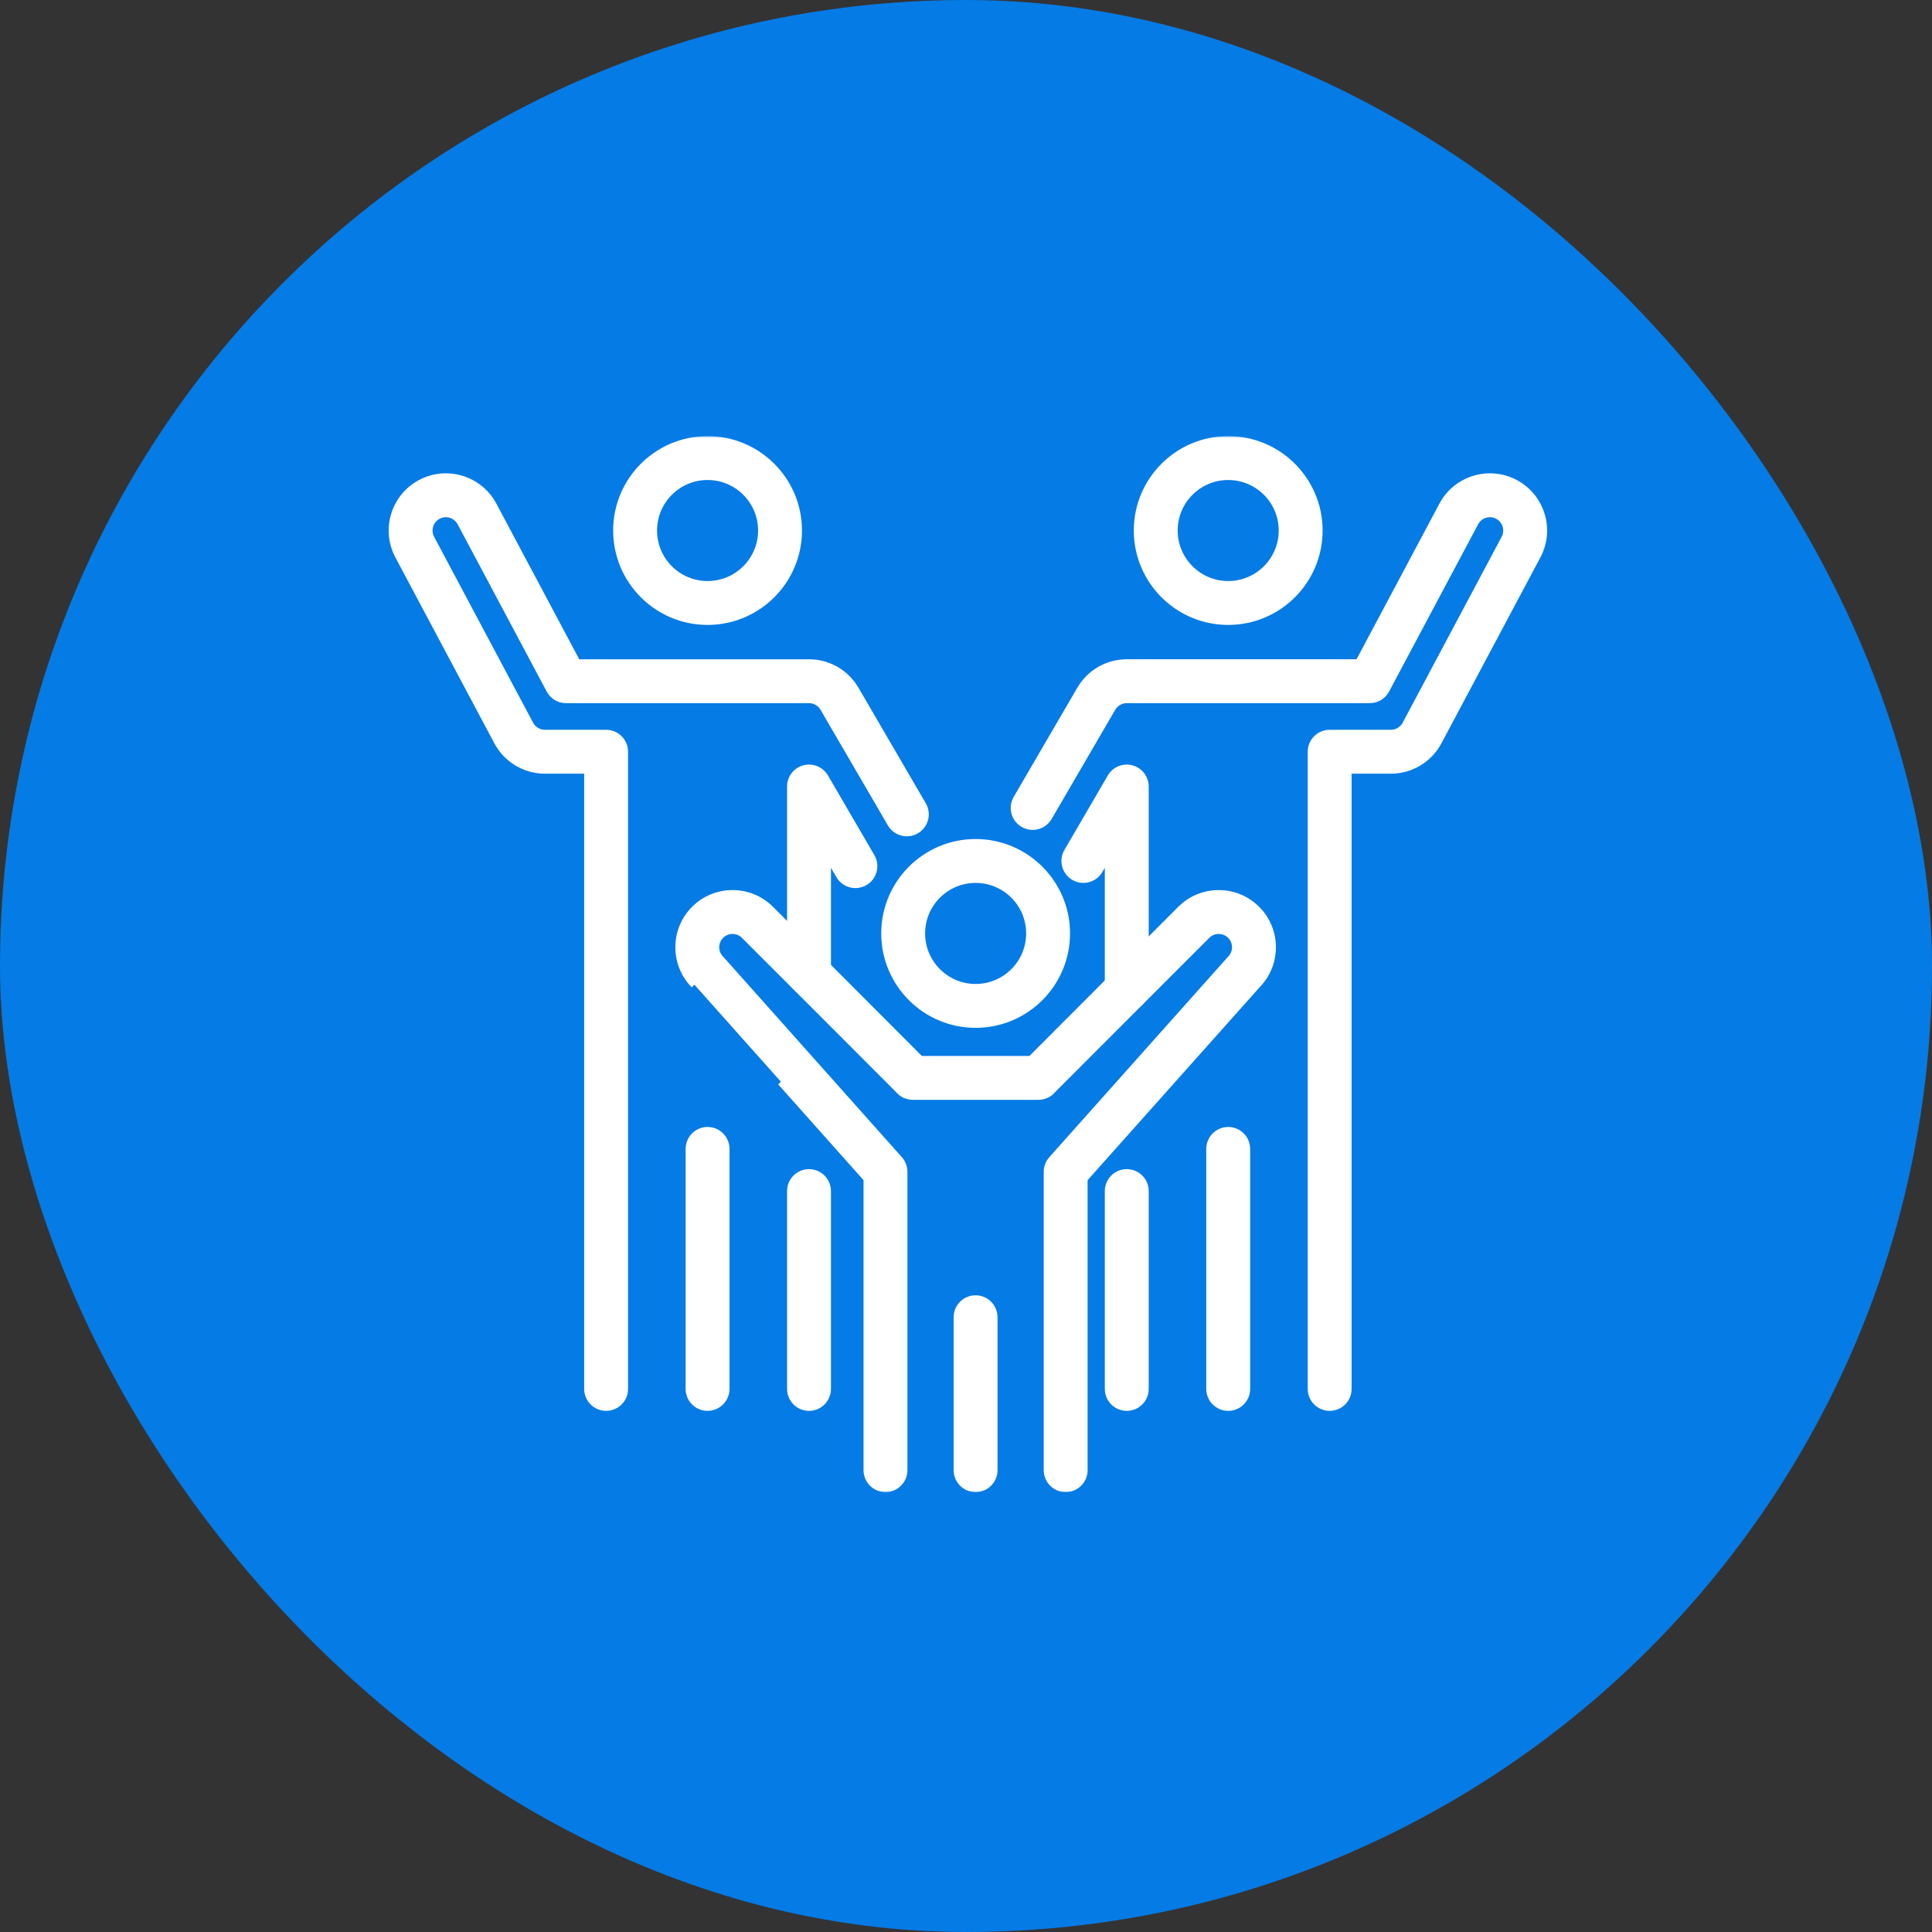 <?xml version="1.0" encoding="UTF-8"?>
<svg xmlns="http://www.w3.org/2000/svg" width="512" height="512" viewBox="0 0 512 512" fill="none">
  <rect x="0" y="0" width="512" height="512" fill="#333333" stroke="none"/>
  <rect width="512" height="512" rx="256" fill="#057BE5"></rect>
  <mask id="path-2-outside-1_71_3223" maskUnits="userSpaceOnUse" x="102" y="115.573" width="309" height="280" fill="black">
    <rect fill="white" x="102" y="115.573" width="309" height="280"></rect>
    <path fill-rule="evenodd" clip-rule="evenodd" d="M187.512 116.573C174.256 116.573 163.494 127.335 163.494 140.595C163.494 153.851 174.256 164.613 187.512 164.613C200.768 164.613 211.533 153.851 211.533 140.595C211.533 127.335 200.768 116.573 187.512 116.573ZM187.512 126.205C195.455 126.205 201.902 132.652 201.902 140.595C201.902 148.534 195.455 154.981 187.512 154.981C179.572 154.981 173.126 148.534 173.126 140.595C173.126 132.652 179.572 126.205 187.512 126.205Z"></path>
    <path fill-rule="evenodd" clip-rule="evenodd" d="M219.213 368.078V315.65C219.213 312.992 217.055 310.834 214.397 310.834C211.739 310.834 209.582 312.992 209.582 315.65V368.078C209.582 370.737 211.739 372.894 214.397 372.894C217.055 372.894 219.213 370.736 219.213 368.078ZM244.483 213.387L226.633 182.746C224.157 178.495 219.66 175.843 214.76 175.718C214.695 175.715 165.469 175.715 152.902 175.715L130.66 133.94C126.984 127.04 118.402 124.423 111.506 128.096C104.606 131.769 101.99 140.351 105.662 147.25L131.899 196.529C134.361 201.145 139.167 204.032 144.397 204.032H155.811V368.078C155.811 370.736 157.968 372.893 160.626 372.893C163.284 372.893 165.442 370.736 165.442 368.078V199.216C165.442 196.558 163.287 194.401 160.626 194.401H144.397C142.725 194.401 141.187 193.479 140.4 192.002L114.164 142.724C112.989 140.515 113.827 137.773 116.032 136.598C118.238 135.422 120.983 136.261 122.158 138.466L145.759 182.794C146.597 184.368 148.231 185.347 150.013 185.347C150.013 185.347 214.439 185.344 214.513 185.347C216.079 185.385 217.518 186.236 218.311 187.594L236.161 218.236C237.497 220.531 240.451 221.311 242.746 219.973C245.042 218.634 245.822 215.683 244.483 213.387ZM219.213 258.094V226.268L222.529 231.964C223.868 234.259 226.818 235.036 229.114 233.701C231.412 232.362 232.189 229.411 230.851 227.116L218.558 206.013C217.463 204.131 215.241 203.22 213.141 203.785C211.042 204.353 209.581 206.26 209.581 208.437V258.094C209.581 260.753 211.738 262.91 214.396 262.91C217.055 262.91 219.213 260.753 219.213 258.094Z"></path>
    <path fill-rule="evenodd" clip-rule="evenodd" d="M192.328 368.078V304.471C192.328 301.815 190.17 299.655 187.512 299.655C184.854 299.655 182.697 301.815 182.697 304.471V368.078C182.697 370.736 184.854 372.893 187.512 372.893C190.17 372.893 192.328 370.736 192.328 368.078Z"></path>
    <path fill-rule="evenodd" clip-rule="evenodd" d="M325.488 116.573C312.232 116.573 301.467 127.335 301.467 140.595C301.467 153.851 312.231 164.613 325.488 164.613C338.744 164.613 349.506 153.851 349.506 140.595C349.506 127.335 338.745 116.573 325.488 116.573ZM325.488 126.205C333.428 126.205 339.874 132.652 339.874 140.595C339.874 148.534 333.428 154.981 325.488 154.981C317.545 154.981 311.098 148.534 311.098 140.595C311.098 132.652 317.546 126.205 325.488 126.205Z"></path>
    <path fill-rule="evenodd" clip-rule="evenodd" d="M303.419 368.078V315.65C303.419 312.992 301.261 310.834 298.603 310.834C295.945 310.834 293.788 312.992 293.788 315.65V368.078C293.788 370.737 295.945 372.894 298.603 372.894C301.261 372.894 303.419 370.736 303.419 368.078ZM277.828 216.54L294.69 187.594C295.502 186.201 296.992 185.344 298.603 185.344H362.991C364.77 185.344 366.404 184.365 367.241 182.791L390.842 138.467C392.017 136.261 394.762 135.423 396.968 136.598C399.174 137.773 400.011 140.515 398.837 142.724L372.6 192.002C371.814 193.479 370.276 194.401 368.603 194.401H352.374C349.712 194.401 347.558 196.558 347.558 199.216V368.078C347.558 370.736 349.715 372.893 352.374 372.893C355.032 372.893 357.189 370.736 357.189 368.078V204.032H368.603C373.833 204.032 378.639 201.146 381.101 196.529L407.338 147.251C411.01 140.351 408.394 131.77 401.495 128.097C394.598 124.424 386.017 127.041 382.341 133.94L360.098 175.712H298.603C293.562 175.712 288.904 178.39 286.368 182.746L269.506 211.693C268.168 213.988 268.944 216.939 271.243 218.277C273.538 219.616 276.489 218.836 277.828 216.54ZM303.419 262.201V208.437C303.419 206.26 301.958 204.353 299.858 203.785C297.759 203.22 295.537 204.131 294.442 206.013L282.948 225.741C281.609 228.037 282.389 230.988 284.685 232.326C286.98 233.665 289.931 232.885 291.27 230.589L293.787 226.268V262.2C293.787 264.859 295.944 267.016 298.602 267.016C301.261 267.016 303.419 264.859 303.419 262.201Z"></path>
    <path fill-rule="evenodd" clip-rule="evenodd" d="M330.304 368.078V304.471C330.304 301.815 328.147 299.655 325.489 299.655C322.83 299.655 320.673 301.815 320.673 304.471V368.078C320.673 370.736 322.831 372.893 325.489 372.893C328.147 372.894 330.304 370.736 330.304 368.078Z"></path>
    <path fill-rule="evenodd" clip-rule="evenodd" d="M258.552 223.35C245.296 223.35 234.534 234.112 234.534 247.368C234.534 260.627 245.296 271.389 258.552 271.389C271.808 271.389 282.573 260.627 282.573 247.368C282.573 234.112 271.808 223.35 258.552 223.35ZM258.552 232.981C266.495 232.981 272.941 239.428 272.941 247.368C272.941 255.311 266.495 261.757 258.552 261.757C250.612 261.757 244.165 255.311 244.165 247.368C244.165 239.428 250.612 232.981 258.552 232.981Z"></path>
    <path fill-rule="evenodd" clip-rule="evenodd" d="M287.228 389.611V312.372L333.094 260.936C338.511 255.407 338.478 246.511 332.985 241.021C327.46 235.495 318.486 235.495 312.961 241.021C312.961 241.021 312.961 241.021 312.958 241.021C312.958 241.021 281.116 272.908 273.227 280.834H243.876C235.988 272.908 204.146 241.021 204.146 241.021C198.617 235.495 189.647 235.495 184.118 241.021C178.625 246.517 178.593 255.423 184.032 260.955C184.013 260.936 229.846 312.372 229.846 312.372V389.611C229.846 392.27 232.004 394.427 234.662 394.427C237.32 394.427 239.477 392.269 239.477 389.611V310.535C239.477 309.354 239.044 308.214 238.257 307.331L191.12 254.434C191.059 254.367 190.994 254.299 190.93 254.235C189.161 252.466 189.161 249.599 190.93 247.831C192.696 246.065 195.566 246.065 197.332 247.831C197.332 247.831 237.978 288.463 238.17 288.701C239.085 289.818 240.453 290.467 241.898 290.467H275.204C276.649 290.467 278.016 289.818 278.931 288.701C279.127 288.463 319.769 247.831 319.769 247.831C321.535 246.065 324.405 246.065 326.174 247.831C327.94 249.6 327.94 252.467 326.174 254.235C326.107 254.3 326.046 254.367 325.985 254.434L278.82 307.331C278.033 308.214 277.596 309.354 277.596 310.535V389.611C277.596 392.269 279.754 394.426 282.412 394.426C285.071 394.427 287.228 392.269 287.228 389.611Z"></path>
    <path fill-rule="evenodd" clip-rule="evenodd" d="M263.355 389.611V349.081C263.355 346.423 261.194 344.266 258.539 344.266C255.881 344.266 253.724 346.423 253.724 349.081V389.611C253.724 392.27 255.881 394.427 258.539 394.427C261.194 394.427 263.355 392.269 263.355 389.611Z"></path>
  </mask>
  <path fill-rule="evenodd" clip-rule="evenodd" d="M187.512 116.573C174.256 116.573 163.494 127.335 163.494 140.595C163.494 153.851 174.256 164.613 187.512 164.613C200.768 164.613 211.533 153.851 211.533 140.595C211.533 127.335 200.768 116.573 187.512 116.573ZM187.512 126.205C195.455 126.205 201.902 132.652 201.902 140.595C201.902 148.534 195.455 154.981 187.512 154.981C179.572 154.981 173.126 148.534 173.126 140.595C173.126 132.652 179.572 126.205 187.512 126.205Z" fill="white"></path>
  <path fill-rule="evenodd" clip-rule="evenodd" d="M219.213 368.078V315.65C219.213 312.992 217.055 310.834 214.397 310.834C211.739 310.834 209.582 312.992 209.582 315.65V368.078C209.582 370.737 211.739 372.894 214.397 372.894C217.055 372.894 219.213 370.736 219.213 368.078ZM244.483 213.387L226.633 182.746C224.157 178.495 219.66 175.843 214.76 175.718C214.695 175.715 165.469 175.715 152.902 175.715L130.66 133.94C126.984 127.04 118.402 124.423 111.506 128.096C104.606 131.769 101.99 140.351 105.662 147.25L131.899 196.529C134.361 201.145 139.167 204.032 144.397 204.032H155.811V368.078C155.811 370.736 157.968 372.893 160.626 372.893C163.284 372.893 165.442 370.736 165.442 368.078V199.216C165.442 196.558 163.287 194.401 160.626 194.401H144.397C142.725 194.401 141.187 193.479 140.4 192.002L114.164 142.724C112.989 140.515 113.827 137.773 116.032 136.598C118.238 135.422 120.983 136.261 122.158 138.466L145.759 182.794C146.597 184.368 148.231 185.347 150.013 185.347C150.013 185.347 214.439 185.344 214.513 185.347C216.079 185.385 217.518 186.236 218.311 187.594L236.161 218.236C237.497 220.531 240.451 221.311 242.746 219.973C245.042 218.634 245.822 215.683 244.483 213.387ZM219.213 258.094V226.268L222.529 231.964C223.868 234.259 226.818 235.036 229.114 233.701C231.412 232.362 232.189 229.411 230.851 227.116L218.558 206.013C217.463 204.131 215.241 203.22 213.141 203.785C211.042 204.353 209.581 206.26 209.581 208.437V258.094C209.581 260.753 211.738 262.91 214.396 262.91C217.055 262.91 219.213 260.753 219.213 258.094Z" fill="white"></path>
  <path fill-rule="evenodd" clip-rule="evenodd" d="M192.328 368.078V304.471C192.328 301.815 190.17 299.655 187.512 299.655C184.854 299.655 182.697 301.815 182.697 304.471V368.078C182.697 370.736 184.854 372.893 187.512 372.893C190.17 372.893 192.328 370.736 192.328 368.078Z" fill="white"></path>
  <path fill-rule="evenodd" clip-rule="evenodd" d="M325.488 116.573C312.232 116.573 301.467 127.335 301.467 140.595C301.467 153.851 312.231 164.613 325.488 164.613C338.744 164.613 349.506 153.851 349.506 140.595C349.506 127.335 338.745 116.573 325.488 116.573ZM325.488 126.205C333.428 126.205 339.874 132.652 339.874 140.595C339.874 148.534 333.428 154.981 325.488 154.981C317.545 154.981 311.098 148.534 311.098 140.595C311.098 132.652 317.546 126.205 325.488 126.205Z" fill="white"></path>
  <path fill-rule="evenodd" clip-rule="evenodd" d="M303.419 368.078V315.65C303.419 312.992 301.261 310.834 298.603 310.834C295.945 310.834 293.788 312.992 293.788 315.65V368.078C293.788 370.737 295.945 372.894 298.603 372.894C301.261 372.894 303.419 370.736 303.419 368.078ZM277.828 216.54L294.69 187.594C295.502 186.201 296.992 185.344 298.603 185.344H362.991C364.77 185.344 366.404 184.365 367.241 182.791L390.842 138.467C392.017 136.261 394.762 135.423 396.968 136.598C399.174 137.773 400.011 140.515 398.837 142.724L372.6 192.002C371.814 193.479 370.276 194.401 368.603 194.401H352.374C349.712 194.401 347.558 196.558 347.558 199.216V368.078C347.558 370.736 349.715 372.893 352.374 372.893C355.032 372.893 357.189 370.736 357.189 368.078V204.032H368.603C373.833 204.032 378.639 201.146 381.101 196.529L407.338 147.251C411.01 140.351 408.394 131.77 401.495 128.097C394.598 124.424 386.017 127.041 382.341 133.94L360.098 175.712H298.603C293.562 175.712 288.904 178.39 286.368 182.746L269.506 211.693C268.168 213.988 268.944 216.939 271.243 218.277C273.538 219.616 276.489 218.836 277.828 216.54ZM303.419 262.201V208.437C303.419 206.26 301.958 204.353 299.858 203.785C297.759 203.22 295.537 204.131 294.442 206.013L282.948 225.741C281.609 228.037 282.389 230.988 284.685 232.326C286.98 233.665 289.931 232.885 291.27 230.589L293.787 226.268V262.2C293.787 264.859 295.944 267.016 298.602 267.016C301.261 267.016 303.419 264.859 303.419 262.201Z" fill="white"></path>
  <path fill-rule="evenodd" clip-rule="evenodd" d="M330.304 368.078V304.471C330.304 301.815 328.147 299.655 325.489 299.655C322.83 299.655 320.673 301.815 320.673 304.471V368.078C320.673 370.736 322.831 372.893 325.489 372.893C328.147 372.894 330.304 370.736 330.304 368.078Z" fill="white"></path>
  <path fill-rule="evenodd" clip-rule="evenodd" d="M258.552 223.35C245.296 223.35 234.534 234.112 234.534 247.368C234.534 260.627 245.296 271.389 258.552 271.389C271.808 271.389 282.573 260.627 282.573 247.368C282.573 234.112 271.808 223.35 258.552 223.35ZM258.552 232.981C266.495 232.981 272.941 239.428 272.941 247.368C272.941 255.311 266.495 261.757 258.552 261.757C250.612 261.757 244.165 255.311 244.165 247.368C244.165 239.428 250.612 232.981 258.552 232.981Z" fill="white"></path>
  <path fill-rule="evenodd" clip-rule="evenodd" d="M287.228 389.611V312.372L333.094 260.936C338.511 255.407 338.478 246.511 332.985 241.021C327.46 235.495 318.486 235.495 312.961 241.021C312.961 241.021 312.961 241.021 312.958 241.021C312.958 241.021 281.116 272.908 273.227 280.834H243.876C235.988 272.908 204.146 241.021 204.146 241.021C198.617 235.495 189.647 235.495 184.118 241.021C178.625 246.517 178.593 255.423 184.032 260.955C184.013 260.936 229.846 312.372 229.846 312.372V389.611C229.846 392.27 232.004 394.427 234.662 394.427C237.32 394.427 239.477 392.269 239.477 389.611V310.535C239.477 309.354 239.044 308.214 238.257 307.331L191.12 254.434C191.059 254.367 190.994 254.299 190.93 254.235C189.161 252.466 189.161 249.599 190.93 247.831C192.696 246.065 195.566 246.065 197.332 247.831C197.332 247.831 237.978 288.463 238.17 288.701C239.085 289.818 240.453 290.467 241.898 290.467H275.204C276.649 290.467 278.016 289.818 278.931 288.701C279.127 288.463 319.769 247.831 319.769 247.831C321.535 246.065 324.405 246.065 326.174 247.831C327.94 249.6 327.94 252.467 326.174 254.235C326.107 254.3 326.046 254.367 325.985 254.434L278.82 307.331C278.033 308.214 277.596 309.354 277.596 310.535V389.611C277.596 392.269 279.754 394.426 282.412 394.426C285.071 394.427 287.228 392.269 287.228 389.611Z" fill="white"></path>
  <path fill-rule="evenodd" clip-rule="evenodd" d="M263.355 389.611V349.081C263.355 346.423 261.194 344.266 258.539 344.266C255.881 344.266 253.724 346.423 253.724 349.081V389.611C253.724 392.27 255.881 394.427 258.539 394.427C261.194 394.427 263.355 392.269 263.355 389.611Z" fill="white"></path>
  <path fill-rule="evenodd" clip-rule="evenodd" d="M187.512 116.573C174.256 116.573 163.494 127.335 163.494 140.595C163.494 153.851 174.256 164.613 187.512 164.613C200.768 164.613 211.533 153.851 211.533 140.595C211.533 127.335 200.768 116.573 187.512 116.573ZM187.512 126.205C195.455 126.205 201.902 132.652 201.902 140.595C201.902 148.534 195.455 154.981 187.512 154.981C179.572 154.981 173.126 148.534 173.126 140.595C173.126 132.652 179.572 126.205 187.512 126.205Z" stroke="white" stroke-width="2" mask="url(#path-2-outside-1_71_3223)"></path>
  <path fill-rule="evenodd" clip-rule="evenodd" d="M219.213 368.078V315.65C219.213 312.992 217.055 310.834 214.397 310.834C211.739 310.834 209.582 312.992 209.582 315.65V368.078C209.582 370.737 211.739 372.894 214.397 372.894C217.055 372.894 219.213 370.736 219.213 368.078ZM244.483 213.387L226.633 182.746C224.157 178.495 219.66 175.843 214.76 175.718C214.695 175.715 165.469 175.715 152.902 175.715L130.66 133.94C126.984 127.04 118.402 124.423 111.506 128.096C104.606 131.769 101.99 140.351 105.662 147.25L131.899 196.529C134.361 201.145 139.167 204.032 144.397 204.032H155.811V368.078C155.811 370.736 157.968 372.893 160.626 372.893C163.284 372.893 165.442 370.736 165.442 368.078V199.216C165.442 196.558 163.287 194.401 160.626 194.401H144.397C142.725 194.401 141.187 193.479 140.4 192.002L114.164 142.724C112.989 140.515 113.827 137.773 116.032 136.598C118.238 135.422 120.983 136.261 122.158 138.466L145.759 182.794C146.597 184.368 148.231 185.347 150.013 185.347C150.013 185.347 214.439 185.344 214.513 185.347C216.079 185.385 217.518 186.236 218.311 187.594L236.161 218.236C237.497 220.531 240.451 221.311 242.746 219.973C245.042 218.634 245.822 215.683 244.483 213.387ZM219.213 258.094V226.268L222.529 231.964C223.868 234.259 226.818 235.036 229.114 233.701C231.412 232.362 232.189 229.411 230.851 227.116L218.558 206.013C217.463 204.131 215.241 203.22 213.141 203.785C211.042 204.353 209.581 206.26 209.581 208.437V258.094C209.581 260.753 211.738 262.91 214.396 262.91C217.055 262.91 219.213 260.753 219.213 258.094Z" stroke="white" stroke-width="2" mask="url(#path-2-outside-1_71_3223)"></path>
  <path fill-rule="evenodd" clip-rule="evenodd" d="M192.328 368.078V304.471C192.328 301.815 190.17 299.655 187.512 299.655C184.854 299.655 182.697 301.815 182.697 304.471V368.078C182.697 370.736 184.854 372.893 187.512 372.893C190.17 372.893 192.328 370.736 192.328 368.078Z" stroke="white" stroke-width="2" mask="url(#path-2-outside-1_71_3223)"></path>
  <path fill-rule="evenodd" clip-rule="evenodd" d="M325.488 116.573C312.232 116.573 301.467 127.335 301.467 140.595C301.467 153.851 312.231 164.613 325.488 164.613C338.744 164.613 349.506 153.851 349.506 140.595C349.506 127.335 338.745 116.573 325.488 116.573ZM325.488 126.205C333.428 126.205 339.874 132.652 339.874 140.595C339.874 148.534 333.428 154.981 325.488 154.981C317.545 154.981 311.098 148.534 311.098 140.595C311.098 132.652 317.546 126.205 325.488 126.205Z" stroke="white" stroke-width="2" mask="url(#path-2-outside-1_71_3223)"></path>
  <path fill-rule="evenodd" clip-rule="evenodd" d="M303.419 368.078V315.65C303.419 312.992 301.261 310.834 298.603 310.834C295.945 310.834 293.788 312.992 293.788 315.65V368.078C293.788 370.737 295.945 372.894 298.603 372.894C301.261 372.894 303.419 370.736 303.419 368.078ZM277.828 216.54L294.69 187.594C295.502 186.201 296.992 185.344 298.603 185.344H362.991C364.77 185.344 366.404 184.365 367.241 182.791L390.842 138.467C392.017 136.261 394.762 135.423 396.968 136.598C399.174 137.773 400.011 140.515 398.837 142.724L372.6 192.002C371.814 193.479 370.276 194.401 368.603 194.401H352.374C349.712 194.401 347.558 196.558 347.558 199.216V368.078C347.558 370.736 349.715 372.893 352.374 372.893C355.032 372.893 357.189 370.736 357.189 368.078V204.032H368.603C373.833 204.032 378.639 201.146 381.101 196.529L407.338 147.251C411.01 140.351 408.394 131.77 401.495 128.097C394.598 124.424 386.017 127.041 382.341 133.94L360.098 175.712H298.603C293.562 175.712 288.904 178.39 286.368 182.746L269.506 211.693C268.168 213.988 268.944 216.939 271.243 218.277C273.538 219.616 276.489 218.836 277.828 216.54ZM303.419 262.201V208.437C303.419 206.26 301.958 204.353 299.858 203.785C297.759 203.22 295.537 204.131 294.442 206.013L282.948 225.741C281.609 228.037 282.389 230.988 284.685 232.326C286.98 233.665 289.931 232.885 291.27 230.589L293.787 226.268V262.2C293.787 264.859 295.944 267.016 298.602 267.016C301.261 267.016 303.419 264.859 303.419 262.201Z" stroke="white" stroke-width="2" mask="url(#path-2-outside-1_71_3223)"></path>
  <path fill-rule="evenodd" clip-rule="evenodd" d="M330.304 368.078V304.471C330.304 301.815 328.147 299.655 325.489 299.655C322.83 299.655 320.673 301.815 320.673 304.471V368.078C320.673 370.736 322.831 372.893 325.489 372.893C328.147 372.894 330.304 370.736 330.304 368.078Z" stroke="white" stroke-width="2" mask="url(#path-2-outside-1_71_3223)"></path>
  <path fill-rule="evenodd" clip-rule="evenodd" d="M258.552 223.35C245.296 223.35 234.534 234.112 234.534 247.368C234.534 260.627 245.296 271.389 258.552 271.389C271.808 271.389 282.573 260.627 282.573 247.368C282.573 234.112 271.808 223.35 258.552 223.35ZM258.552 232.981C266.495 232.981 272.941 239.428 272.941 247.368C272.941 255.311 266.495 261.757 258.552 261.757C250.612 261.757 244.165 255.311 244.165 247.368C244.165 239.428 250.612 232.981 258.552 232.981Z" stroke="white" stroke-width="2" mask="url(#path-2-outside-1_71_3223)"></path>
  <path fill-rule="evenodd" clip-rule="evenodd" d="M287.228 389.611V312.372L333.094 260.936C338.511 255.407 338.478 246.511 332.985 241.021C327.46 235.495 318.486 235.495 312.961 241.021C312.961 241.021 312.961 241.021 312.958 241.021C312.958 241.021 281.116 272.908 273.227 280.834H243.876C235.988 272.908 204.146 241.021 204.146 241.021C198.617 235.495 189.647 235.495 184.118 241.021C178.625 246.517 178.593 255.423 184.032 260.955C184.013 260.936 229.846 312.372 229.846 312.372V389.611C229.846 392.27 232.004 394.427 234.662 394.427C237.32 394.427 239.477 392.269 239.477 389.611V310.535C239.477 309.354 239.044 308.214 238.257 307.331L191.12 254.434C191.059 254.367 190.994 254.299 190.93 254.235C189.161 252.466 189.161 249.599 190.93 247.831C192.696 246.065 195.566 246.065 197.332 247.831C197.332 247.831 237.978 288.463 238.17 288.701C239.085 289.818 240.453 290.467 241.898 290.467H275.204C276.649 290.467 278.016 289.818 278.931 288.701C279.127 288.463 319.769 247.831 319.769 247.831C321.535 246.065 324.405 246.065 326.174 247.831C327.94 249.6 327.94 252.467 326.174 254.235C326.107 254.3 326.046 254.367 325.985 254.434L278.82 307.331C278.033 308.214 277.596 309.354 277.596 310.535V389.611C277.596 392.269 279.754 394.426 282.412 394.426C285.071 394.427 287.228 392.269 287.228 389.611Z" stroke="white" stroke-width="2" mask="url(#path-2-outside-1_71_3223)"></path>
  <path fill-rule="evenodd" clip-rule="evenodd" d="M263.355 389.611V349.081C263.355 346.423 261.194 344.266 258.539 344.266C255.881 344.266 253.724 346.423 253.724 349.081V389.611C253.724 392.27 255.881 394.427 258.539 394.427C261.194 394.427 263.355 392.269 263.355 389.611Z" stroke="white" stroke-width="2" mask="url(#path-2-outside-1_71_3223)"></path>
</svg>
